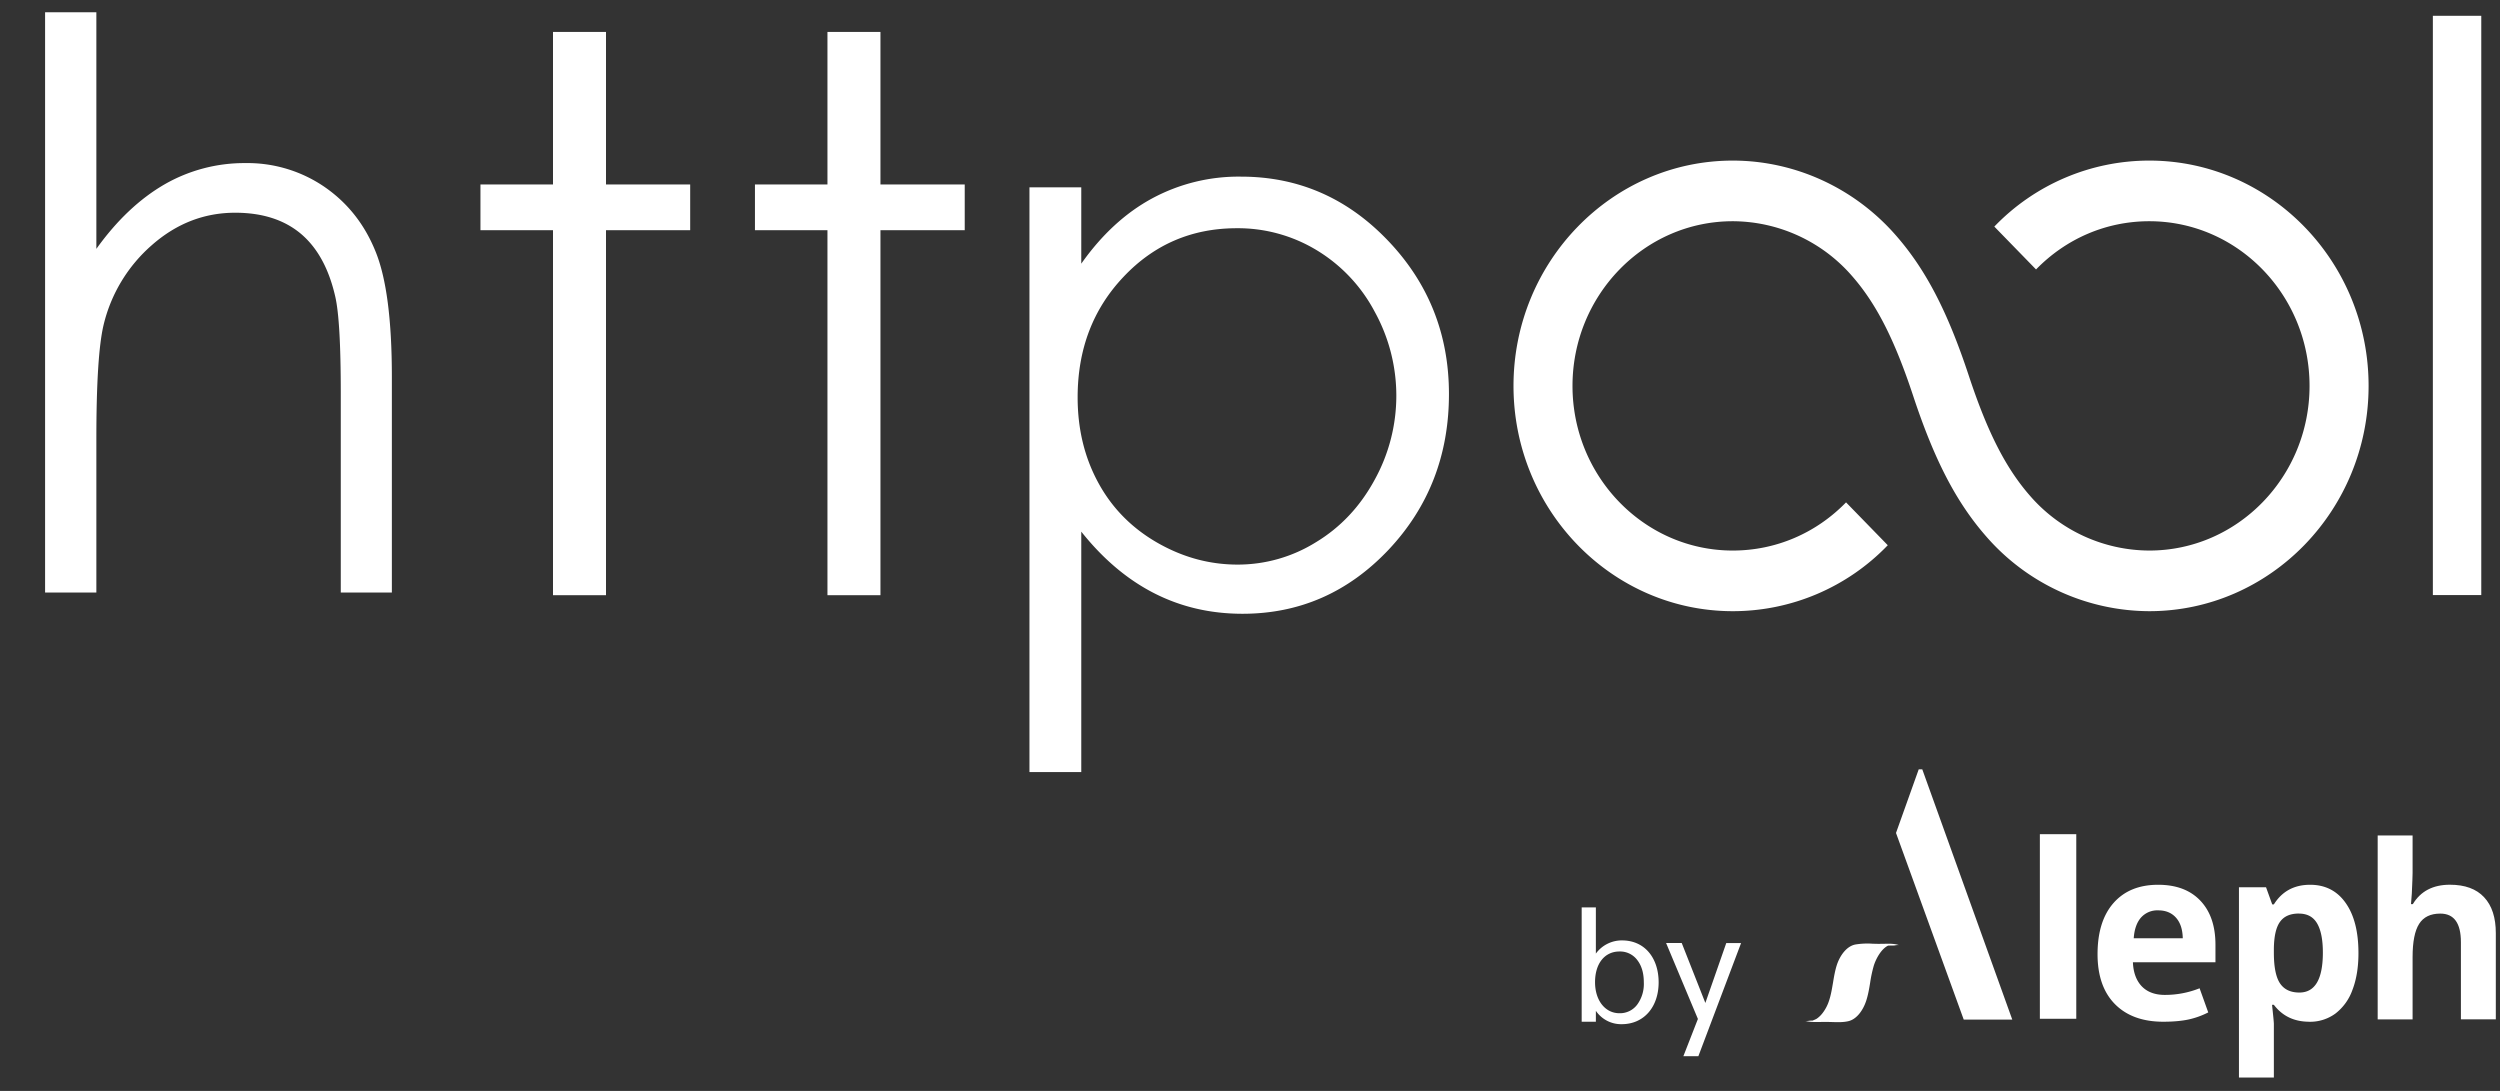 <svg width="55" height="24" fill="none" xmlns="http://www.w3.org/2000/svg"><rect width="100%" height="100%" fill="#333333" stroke="none"/><path fill-rule="evenodd" clip-rule="evenodd" d="M.992.27H2.12v5.205c.453-.632.955-1.104 1.502-1.42a3.519 3.519 0 0 1 1.776-.467 3 3 0 0 1 1.74.523c.508.35.88.821 1.12 1.412.243.589.363 1.512.363 2.771v4.742H7.497V8.642c0-1.062-.04-1.77-.123-2.124-.14-.61-.392-1.07-.757-1.377-.368-.308-.85-.461-1.444-.461-.681 0-1.291.238-1.829.71a3.366 3.366 0 0 0-1.066 1.762c-.106.451-.158 1.286-.158 2.506v3.378H.992V.27ZM12.166.702h1.166v3.356h1.852v1.006h-1.852v8.03h-1.166v-8.03H10.57V4.058h1.596V.702ZM18.204.702h1.166v3.356h1.854v1.006H19.37v8.03h-1.166v-8.03h-1.595V4.058h1.595V.702ZM27.209 5.021c-.985 0-1.816.355-2.489 1.067-.675.711-1.012 1.596-1.012 2.653 0 .696.15 1.317.451 1.873.3.555.73.995 1.292 1.32.56.323 1.15.487 1.777.487a3.25 3.25 0 0 0 1.724-.493c.539-.326.97-.783 1.29-1.372a3.826 3.826 0 0 0 .003-3.695 3.475 3.475 0 0 0-1.28-1.358 3.343 3.343 0 0 0-1.756-.482Zm-4.56-.9h1.139v1.68c.45-.638.97-1.117 1.557-1.435a4.004 4.004 0 0 1 1.958-.48c1.26 0 2.336.47 3.23 1.405.896.936 1.344 2.063 1.344 3.378 0 1.345-.445 2.488-1.33 3.427-.888.938-1.958 1.407-3.211 1.407-.705 0-1.352-.15-1.944-.452-.592-.302-1.127-.755-1.604-1.355v5.29h-1.14V4.121ZM53.523 13.092h1.065V.347h-1.065v12.745ZM47.285 13.446a4.776 4.776 0 0 1-3.582-1.637c-.662-.754-1.145-1.682-1.615-3.105-.41-1.24-.813-2.03-1.35-2.64a3.492 3.492 0 0 0-2.618-1.197c-1.943 0-3.525 1.625-3.525 3.623 0 1.997 1.582 3.622 3.525 3.622.942 0 1.828-.377 2.493-1.06l.918.943a4.728 4.728 0 0 1-3.41 1.451c-2.66 0-4.824-2.223-4.824-4.956 0-2.733 2.164-4.957 4.823-4.957 1.364 0 2.67.597 3.583 1.638.662.753 1.145 1.682 1.614 3.104.41 1.24.814 2.03 1.35 2.64a3.49 3.49 0 0 0 2.618 1.197c1.944 0 3.525-1.625 3.525-3.622 0-1.998-1.58-3.623-3.525-3.623-.941 0-1.826.377-2.492 1.061l-.918-.943a4.727 4.727 0 0 1 3.41-1.452c2.66 0 4.824 2.224 4.824 4.957 0 2.733-2.164 4.956-4.824 4.956Z" fill="#fff"/><path d="M44.27 22.431h-1.068l-1.49-4.106.5-1.4h.078l1.98 5.506Z" fill="#fff"/><path fill-rule="evenodd" clip-rule="evenodd" d="m41.433 20.763-.101.002-.133-.003a1.626 1.626 0 0 0-.386.018c-.188.04-.33.236-.4.442-.042.129-.065.264-.087.399-.023.134-.045.27-.088.397a.888.888 0 0 1-.147.277.566.566 0 0 1-.118.113c-.02.014-.049.025-.07.034a.287.287 0 0 0-.026.011l-.046.001c-.013 0-.028.003-.043.005-.027.003-.055.007-.077.002.12.028.244.025.367.022l.106-.001.124.003c.122.004.248.008.364-.021.182-.047.318-.245.384-.446.042-.128.065-.262.087-.397a2.84 2.84 0 0 1 .08-.375c.05-.16.168-.373.317-.443l.122-.002c.011 0 .026-.002.04-.005.029-.004.06-.008.08-.002-.111-.037-.232-.034-.349-.03Zm.107.04h-.002.003Zm-1.663 1.65h-.001Zm1.007-1.675h.008-.008Z" fill="#fff"/><path d="M44.877 22.413h.801v-4.061h-.801v4.061Z" fill="#fff"/><path fill-rule="evenodd" clip-rule="evenodd" d="M50.803 22.478c-.33 0-.59-.124-.778-.372h-.04c.026.243.04.383.04.421v1.178h-.768V19.52h.596l.136.377h.036c.18-.288.446-.432.798-.432.332 0 .593.133.78.398.189.265.283.634.283 1.105 0 .31-.044.58-.132.809a1.133 1.133 0 0 1-.377.523.944.944 0 0 1-.574.179Zm-.227-2.38c-.19 0-.328.06-.415.181-.088.12-.133.32-.136.597v.086c0 .312.045.536.134.67.09.136.233.204.427.204.345 0 .517-.293.517-.88 0-.285-.043-.5-.128-.643-.084-.143-.217-.214-.399-.214Z" fill="#fff"/><path d="M54.14 22.426h.768V20.53c0-.343-.085-.607-.257-.79-.17-.184-.422-.276-.753-.276-.372 0-.644.142-.816.427h-.04l.018-.234c.011-.238.017-.389.017-.453v-.824h-.768v4.046h.768v-1.368c0-.338.048-.582.144-.733.096-.151.25-.226.466-.226.302 0 .453.21.453.629v1.698Z" fill="#fff"/><path fill-rule="evenodd" clip-rule="evenodd" d="M48.391 21.742a2.047 2.047 0 0 1-.764.146c-.218 0-.388-.064-.509-.19-.12-.127-.185-.303-.194-.528h1.816v-.385c0-.413-.11-.736-.332-.97-.222-.234-.531-.35-.93-.35-.416 0-.742.132-.978.398-.236.267-.354.643-.354 1.13 0 .473.128.84.383 1.098.255.258.61.387 1.063.387.22 0 .406-.017.559-.05a1.77 1.77 0 0 0 .43-.155v-.001l-.19-.53Zm-1.29-1.554a.48.48 0 0 1 .383-.16c.162 0 .292.054.387.16.096.107.146.258.15.454h-1.079c.014-.196.066-.347.159-.454Z" fill="#fff"/><path d="M34.797 22.478h.312v-.24a.672.672 0 0 0 .569.294c.49 0 .812-.38.812-.92 0-.535-.305-.923-.805-.923a.706.706 0 0 0-.576.29v-1.016h-.312v2.515Zm.294-.87c0-.416.217-.675.536-.675a.47.47 0 0 1 .392.187c.098.126.145.29.145.492a.77.77 0 0 1-.145.489.473.473 0 0 1-.392.19c-.312 0-.536-.28-.536-.683ZM36.654 20.746l.7 1.671-.32.82h.33l.94-2.49h-.326l-.46 1.318-.52-1.319h-.344Z" fill="#fff"/></svg>